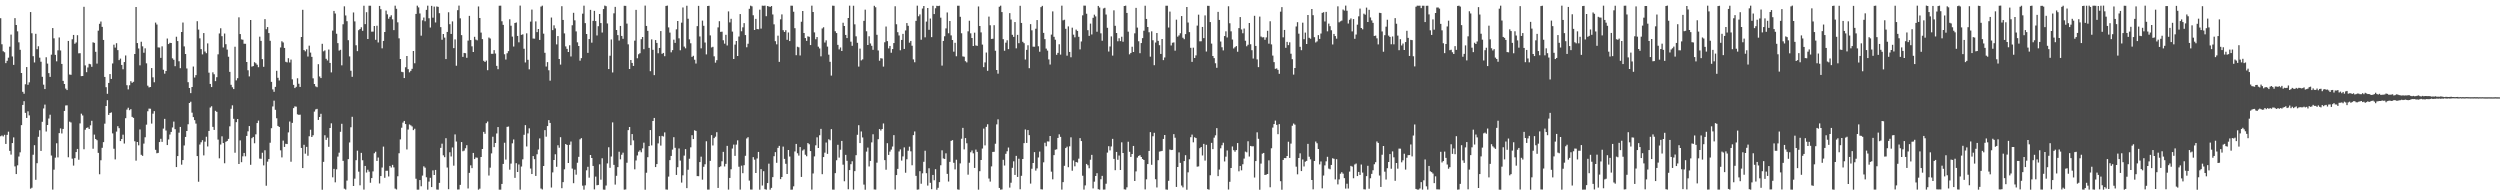 <?xml version="1.0" encoding="UTF-8"?>
<svg xmlns="http://www.w3.org/2000/svg" width="1920" height="150">
  <path d="M0 13.987h1v90.678H0zM1 33.979h1v70.080H1zM2 39.356h1v65.468H2zM3 40.123h1v63.418H3zM4 48.496h1v62.046H4zM5 46.698h1v56.885H5zM6 44.297h1v56.845H6zM7 35.862h1v80.012H7zM8 26.576h1v92.163H8zM9 43.353h1v66.526H9zM10 49.809h1v55.732H10zM11 13.947h1v113.861H11zM12 19.221h1v114.477H12zM13 24.069h1v102.912H13zM14 32.523h1v87.694H14zM15 38.263h1v78.707H15zM16 56.046h1v40.037H16zM17 70.506h1v10.078H17zM18 71.981h1v5.718H18zM19 64.717h1v21.987H19zM20 51.488h1v39.108H20zM21 65.105h1v20.394H21zM22 63.217h1v25.425H22zM23 9.262h1v135.637H23zM24 25.536h1v118.630H24zM25 43.145h1v75.711H25zM26 47.956h1v63.542H26zM27 25.963h1v112.111H27zM28 37.791h1v87.550H28zM29 35.507h1v69.543H29zM30 44.306h1v55.726H30zM31 47.420h1v68.505H31zM32 58.973h1v34.563H32zM33 65.024h1v18.292H33zM34 68.387h1v11.948H34zM35 43.965h1v57.036H35zM36 48.850h1v47.130H36zM37 56.141h1v34.893H37zM38 59.029h1v29.111H38zM39 41.972h1v77.491H39zM40 21.572h1v124.042H40zM41 29.424h1v100.881H41zM42 42.160h1v78.933H42zM43 47.092h1v62.921H43zM44 38.655h1v82.215H44zM45 28.776h1v73.484H45zM46 38.763h1v59.856H46zM47 49.118h1v53.391H47zM48 62.104h1v36.932H48zM49 64.509h1v20.664H49zM50 68.070h1v12.910H50zM51 69.196h1v11.695H51zM52 31.455h1v89.317H52zM53 57.266h1v36.184H53zM54 57.459h1v36.594H54zM55 30.148h1v91.711H55zM56 26.828h1v100.329H56zM57 33.596h1v87.855H57zM58 32.631h1v84.160H58zM59 27.044h1v87.336H59zM60 40.942h1v81.736H60zM61 40.843h1v53.945H61zM62 58.450h1v28.862H62zM63 58.371h1v30.287H63zM64 5.203h1v109.435H64zM65 50.242h1v49.369H65zM66 55.439h1v42.810H66zM67 51.789h1v46.035H67zM68 48.988h1v50.074H68zM69 49.371h1v46.895H69zM70 51.286h1v41.465H70zM71 32.529h1v81.707H71zM72 32.921h1v70.470H72zM73 39.804h1v66.970H73zM74 48.827h1v58.871H74zM75 23.549h1v93.864H75zM76 18.275h1v115.569H76zM77 16.557h1v106.535H77zM78 20.617h1v92.900H78zM79 30.670h1v78.512H79zM80 59.088h1v35.877H80zM81 66.946h1v14.479H81zM82 72.021h1v4.946H82zM83 63.716h1v24.563H83zM84 56.898h1v29.880H84zM85 60.646h1v25.678H85zM86 48.717h1v53.726H86zM87 34.290h1v79.918H87zM88 36.539h1v85.863H88zM89 33.201h1v67.873H89zM90 38.524h1v58.400H90zM91 46.189h1v52.282H91zM92 44.987h1v63.369H92zM93 49.885h1v56.867H93zM94 53.200h1v50.221H94zM95 47.689h1v62.568H95zM96 42.593h1v48.167H96zM97 65.412h1v18.746H97zM98 68.660h1v14.083H98zM99 65.477h1v19.169H99zM100 62.367h1v21.442H100zM101 63.573h1v26.171H101zM102 62.831h1v27.714H102zM103 41.451h1v67.054H103zM104 5.382h1v118.008H104zM105 33.060h1v76.020H105zM106 37.240h1v74.357H106zM107 50.160h1v49.247H107zM108 32.075h1v86.836H108zM109 35.571h1v84.125H109zM110 40.476h1v69.786H110zM111 37.137h1v68.275H111zM112 48.641h1v47.087H112zM113 65.801h1v19.656H113zM114 67.138h1v16.267H114zM115 66.831h1v16.658H115zM116 52.254h1v42.677H116zM117 59.406h1v27.880H117zM118 63.157h1v22.213H118zM119 17.338h1v97.700H119zM120 18.841h1v98.882H120zM121 36.405h1v81.012H121zM122 36.480h1v72.628H122zM123 44.417h1v62.172H123zM124 35.588h1v73.350H124zM125 53.560h1v45.227H125zM126 56.600h1v34.685H126zM127 54.548h1v45.683H127zM128 29.611h1v81.822H128zM129 33.850h1v73.268H129zM130 32.866h1v70.468H130zM131 32.999h1v68.324H131zM132 44.789h1v53.128H132zM133 45.931h1v47.459H133zM134 50.824h1v48.410H134zM135 28.226h1v100.065H135zM136 31.529h1v88.329H136zM137 47.047h1v54.859H137zM138 52.402h1v45.089H138zM139 24.591h1v101.867H139zM140 17.306h1v105.643H140zM141 35.613h1v76.097H141zM142 41.453h1v63.701H142zM143 52.579h1v48.020H143zM144 63.130h1v32.313H144zM145 67.600h1v11.492H145zM146 71.520h1v6.628H146zM147 66.809h1v19.733H147zM148 51.118h1v38.829H148zM149 59.543h1v32.707H149zM150 57.705h1v37.235H150zM151 16.304h1v103.569H151zM152 22.727h1v116.859H152zM153 29.442h1v81.564H153zM154 37.756h1v71.510H154zM155 41.761h1v65.905H155zM156 25.372h1v93.977H156zM157 39.572h1v69.206H157zM158 40.868h1v64.153H158zM159 33.311h1v79.181H159zM160 55.834h1v44.745H160zM161 64.436h1v18.135H161zM162 66.849h1v14.745H162zM163 55.546h1v41.890H163zM164 57.019h1v42.782H164zM165 62.312h1v22.761H165zM166 59.267h1v26.624H166zM167 41.743h1v65.452H167zM168 25.682h1v95.940H168zM169 21.702h1v89.295H169zM170 27.797h1v76.898H170zM171 36.446h1v73.432H171zM172 25.732h1v99.654H172zM173 33.960h1v74.959H173zM174 38.075h1v70.146H174zM175 43.555h1v63.115H175zM176 55.183h1v41.822H176zM177 65.112h1v18.467H177zM178 67.019h1v13.866H178zM179 68.402h1v22.825H179zM180 35.885h1v81.413H180zM181 61.769h1v32.054H181zM182 60.041h1v31.330H182zM183 13.316h1v112.651H183zM184 26.152h1v81.655H184zM185 30.254h1v94.296H185zM186 30.518h1v89.529H186zM187 33.606h1v83.826H187zM188 33.642h1v86.436H188zM189 47.621h1v56.760H189zM190 53.939h1v46.923H190zM191 58.653h1v38.189H191zM192 15.340h1v111.238H192zM193 51.142h1v55.013H193zM194 50.741h1v54.442H194zM195 47.759h1v62.269H195zM196 48.598h1v54.571H196zM197 49.694h1v44.818H197zM198 51.605h1v41.015H198zM199 28.142h1v93.638H199zM200 31.390h1v90.581H200zM201 45.403h1v71.906H201zM202 51.298h1v75.732H202zM203 14.687h1v100.703H203zM204 22.498h1v120.143H204zM205 20.777h1v103.379H205zM206 25.392h1v96.777H206zM207 31.330h1v78.314H207zM208 62.869h1v35.598H208zM209 68.668h1v13.108H209zM210 70.527h1v6.764H210zM211 66.713h1v17.637H211zM212 54.371h1v36.452H212zM213 59.748h1v36.957H213zM214 61.786h1v35.767H214zM215 36.455h1v78.976H215zM216 31.708h1v89.182H216zM217 32.613h1v75.378H217zM218 36.802h1v76.049H218zM219 47.467h1v62.991H219zM220 47.924h1v62.732H220zM221 44.676h1v56.981H221zM222 47.956h1v45.401H222zM223 45.754h1v78.449H223zM224 60.945h1v33.439H224zM225 65.193h1v17.875H225zM226 67.632h1v14.067H226zM227 66.672h1v15.242H227zM228 60.089h1v27.701H228zM229 64.288h1v23.941H229zM230 66.776h1v21.266H230zM231 28.408h1v85.218H231zM232 7.507h1v121.568H232zM233 38.461h1v72.736H233zM234 39.398h1v78.632H234zM235 37.891h1v74.923H235zM236 43.411h1v76.203H236zM237 35.054h1v69.614H237zM238 40.388h1v59.255H238zM239 43.650h1v61.547H239zM240 60.154h1v43.736H240zM241 64.523h1v21.172H241zM242 66.368h1v17.663H242zM243 66.961h1v16.647H243zM244 49.302h1v42.813H244zM245 58.730h1v31.105H245zM246 59.970h1v27.427H246zM247 33.621h1v112.102H247zM248 39.439h1v84.894H248zM249 38.689h1v65.213H249zM250 45.183h1v62.254H250zM251 46.435h1v59.310H251zM252 38.059h1v74.706H252zM253 48.328h1v49.994H253zM254 55.580h1v39.137H254zM255 23.500h1v112.673H255zM256 8.420h1v121.253H256zM257 10.373h1v129.639H257zM258 25.925h1v104.134H258zM259 33.116h1v87.141H259zM260 38.852h1v78.404H260zM261 38.254h1v62.964H261zM262 50.159h1v44.941H262zM263 18.640h1v104.904H263zM264 4.847h1v140.042H264zM265 11.855h1v133.701H265zM266 16.259h1v122.458H266zM267 30.873h1v91.360H267zM268 43.294h1v66.141H268zM269 54.331h1v43.429H269zM270 59.007h1v30.676H270zM271 9.576h1v133.291H271zM272 16.416h1v120.791H272zM273 34.787h1v88.242H273zM274 39.256h1v76.461H274zM275 23.202h1v108.640H275zM276 22.247h1v120.103H276zM277 20.915h1v96.511H277zM278 23.676h1v99.393H278zM279 4.392h1v141.199H279zM280 18.518h1v108.933H280zM281 9.390h1v123.106H281zM282 29.938h1v100.407H282zM283 4.420h1v127.401H283zM284 4.393h1v135.969H284zM285 24.346h1v112.413H285zM286 24.252h1v107.407H286zM287 19.948h1v97.736H287zM288 30.571h1v85.979H288zM289 19.762h1v103.839H289zM290 32.622h1v88.366H290zM291 4.533h1v136.369H291zM292 7.079h1v128.139H292zM293 37.129h1v91.528H293zM294 31.455h1v81.154H294zM295 24.564h1v111.973H295zM296 8.119h1v123.032H296zM297 10.992h1v120.109H297zM298 14.393h1v121.109H298zM299 12.896h1v114.525H299zM300 11.702h1v116.937H300zM301 14.834h1v111.794H301zM302 23.149h1v105.420H302zM303 4.349h1v140.520H303zM304 6.752h1v138.763H304zM305 17.162h1v118.220H305zM306 29.449h1v88.266H306zM307 45.309h1v61.738H307zM308 55.144h1v42.954H308zM309 55.442h1v38.697H309zM310 59.955h1v32.927H310zM311 51.636h1v43.635H311zM312 43.014h1v71.791H312zM313 53.167h1v46.297H313zM314 55.560h1v40.034H314zM315 54.435h1v41.815H315zM316 52.832h1v44.318H316zM317 39.145h1v60.820H317zM318 48.568h1v50.306H318zM319 10.684h1v126.574H319zM320 4.346h1v141.326H320zM321 5.683h1v139.986H321zM322 10.365h1v127.936H322zM323 27.374h1v115.692H323zM324 15.625h1v119.255H324zM325 13.453h1v114.304H325zM326 16.349h1v112.425H326zM327 7.562h1v128.554H327zM328 4.373h1v141.305H328zM329 14.009h1v125.476H329zM330 21.161h1v115.405H330zM331 4.485h1v139.203H331zM332 13.589h1v117.275H332zM333 5.063h1v129.331H333zM334 17.253h1v113.254H334zM335 4.971h1v140.613H335zM336 5.251h1v140.416H336zM337 10.159h1v130.268H337zM338 20.863h1v92.685H338zM339 30.537h1v79.784H339zM340 26.133h1v93.144H340zM341 28.881h1v91.844H341zM342 45.387h1v60.744H342zM343 24.535h1v104.112H343zM344 9.405h1v135.916H344zM345 18.574h1v98.368H345zM346 26.063h1v94.125H346zM347 16.423h1v96.808H347zM348 36.966h1v90.281H348zM349 30.241h1v72.964H349zM350 50.500h1v58.206H350zM351 7.818h1v137.728H351zM352 4.317h1v141.210H352zM353 14.084h1v127.881H353zM354 26.998h1v82.126H354zM355 43.678h1v72.493H355zM356 40.666h1v74.981H356zM357 40.840h1v73.022H357zM358 44.404h1v67.099H358zM359 31.187h1v113.576H359zM360 12.197h1v120.550H360zM361 30.787h1v96.165H361zM362 35.569h1v93.545H362zM363 39.961h1v77.479H363zM364 28.279h1v93.861H364zM365 30.407h1v90.506H365zM366 30.992h1v90.151H366zM367 4.978h1v140.696H367zM368 13.824h1v131.092H368zM369 25.044h1v95.537H369zM370 30.063h1v84.377H370zM371 46.704h1v54.579H371zM372 47.623h1v55.120H372zM373 46.544h1v48.079H373zM374 53.912h1v39.447H374zM375 28.829h1v105.954H375zM376 29.614h1v99.136H376zM377 41.312h1v76.483H377zM378 41.298h1v63.737H378zM379 38.492h1v74.519H379zM380 41.134h1v68.669H380zM381 50.610h1v51.916H381zM382 53.138h1v44.436H382zM383 4.382h1v141.303H383zM384 4.339h1v141.350H384zM385 16.352h1v124.920H385zM386 19.081h1v106.815H386zM387 41.661h1v67.966H387zM388 45.701h1v76.853H388zM389 40.884h1v56.540H389zM390 39.260h1v57.928H390zM391 14.821h1v115.472H391zM392 19.750h1v105.880H392zM393 28.130h1v81.956H393zM394 35.714h1v71.418H394zM395 17.650h1v118.941H395zM396 17.230h1v108.128H396zM397 27.612h1v104.483H397zM398 32.513h1v93.780H398zM399 4.294h1v141.373H399zM400 26.786h1v101.128H400zM401 26.392h1v95.972H401zM402 37.452h1v66.081H402zM403 47.975h1v48.145H403zM404 25.593h1v86.909H404zM405 45.929h1v56.506H405zM406 53.226h1v45.351H406zM407 16.600h1v112.845H407zM408 7.363h1v126.295H408zM409 29.607h1v90.248H409zM410 29.722h1v92.534H410zM411 16.438h1v118.659H411zM412 24.686h1v93.775H412zM413 22.258h1v92.564H413zM414 30.685h1v75.597H414zM415 5.059h1v139.743H415zM416 4.353h1v141.170H416zM417 25.877h1v101.600H417zM418 40.544h1v59.389H418zM419 51.098h1v53.850H419zM420 47.700h1v49.128H420zM421 53.987h1v38.273H421zM422 61.946h1v32.453H422zM423 13.464h1v130.549H423zM424 23.148h1v109.277H424zM425 19.464h1v103.398H425zM426 21.830h1v96.625H426zM427 34.079h1v94.008H427zM428 27.698h1v83.847H428zM429 45.294h1v68.170H429zM430 49.602h1v55.744H430zM431 4.783h1v139.744H431zM432 15.288h1v124.574H432zM433 25.630h1v104.420H433zM434 35.649h1v74.956H434zM435 37.529h1v73.818H435zM436 39.923h1v85.253H436zM437 34.781h1v76.437H437zM438 43.376h1v65.296H438zM439 19.393h1v110.094H439zM440 9.852h1v130.849H440zM441 15.596h1v114.688H441zM442 24.138h1v110.008H442zM443 32.508h1v92.471H443zM444 35.330h1v85.118H444zM445 46.569h1v60.445H445zM446 44.647h1v61.427H446zM447 10.507h1v132.097H447zM448 4.337h1v141.330H448zM449 17.750h1v124.579H449zM450 26.094h1v104.707H450zM451 40.625h1v87.494H451zM452 29.985h1v106.462H452zM453 7.565h1v111.457H453zM454 32.790h1v88.566H454zM455 16.046h1v111.385H455zM456 8.325h1v137.153H456zM457 16.198h1v119.426H457zM458 27.216h1v115.070H458zM459 20.143h1v121.868H459zM460 10.763h1v115.461H460zM461 17.734h1v120.227H461zM462 24.965h1v96.608H462zM463 6.984h1v138.631H463zM464 4.284h1v141.426H464zM465 4.752h1v137.740H465zM466 18.005h1v107.468H466zM467 53.021h1v60.078H467zM468 42.811h1v86.084H468zM469 30.292h1v89.919H469zM470 55.675h1v38.328H470zM471 10.246h1v116.361H471zM472 5.252h1v136.527H472zM473 23.024h1v111.969H473zM474 26.979h1v101.371H474zM475 31.126h1v85.408H475zM476 19.894h1v102.476H476zM477 27.616h1v91.202H477zM478 29.823h1v87.419H478zM479 4.450h1v141.200H479zM480 4.513h1v140.999H480zM481 18.109h1v106.892H481zM482 34.038h1v65.911H482zM483 52.978h1v44.550H483zM484 46.080h1v65.447H484zM485 48.344h1v54.624H485zM486 50.660h1v57.153H486zM487 31.219h1v98.814H487zM488 7.596h1v115.637H488zM489 44.762h1v74.622H489zM490 41.684h1v74.840H490zM491 40.842h1v74.619H491zM492 30.098h1v86.835H492zM493 28.395h1v85.587H493zM494 37.760h1v71.793H494zM495 4.307h1v141.411H495zM496 19.915h1v112.740H496zM497 23.716h1v96.993H497zM498 36.771h1v75.430H498zM499 54.671h1v45.217H499zM500 30.266h1v81.393H500zM501 38.233h1v54.687H501zM502 57.681h1v32.904H502zM503 30.758h1v97.555H503zM504 32.996h1v92.986H504zM505 40.918h1v69.198H505zM506 36.794h1v67.733H506zM507 23.856h1v87.952H507zM508 41.317h1v63.052H508zM509 40.628h1v64.217H509zM510 43.160h1v58.524H510zM511 4.556h1v140.949H511zM512 4.315h1v141.358H512zM513 21.027h1v114.603H513zM514 25.034h1v97.950H514zM515 40.181h1v79.551H515zM516 38.523h1v76.386H516zM517 30.466h1v74.911H517zM518 32.929h1v80.580H518zM519 22.522h1v111.831H519zM520 16.131h1v112.257H520zM521 29.456h1v84.560H521zM522 38.610h1v84.732H522zM523 17.407h1v122.844H523zM524 5.747h1v128.927H524zM525 35.814h1v83.711H525zM526 37.099h1v77.439H526zM527 4.406h1v140.069H527zM528 14.387h1v115.982H528zM529 30.210h1v91.705H529zM530 33.203h1v79.926H530zM531 43.690h1v60.123H531zM532 42.852h1v63.938H532zM533 45.857h1v54.170H533zM534 48.786h1v51.770H534zM535 20.092h1v115.153H535zM536 4.515h1v130.792H536zM537 28.017h1v96.450H537zM538 37.095h1v83.219H538zM539 15.828h1v122.170H539zM540 19.826h1v108.282H540zM541 32.688h1v93.475H541zM542 41.754h1v66.754H542zM543 4.618h1v141.018H543zM544 4.480h1v141.153H544zM545 27.203h1v96.360H545zM546 36.462h1v67.315H546zM547 35.948h1v75.786H547zM548 43.253h1v62.818H548zM549 48.119h1v56.819H549zM550 46.253h1v55.255H550zM551 21.030h1v123.292H551zM552 16.297h1v112.083H552zM553 24.490h1v103.277H553zM554 24.301h1v99.533H554zM555 30.906h1v85.736H555zM556 33.527h1v94.306H556zM557 26.728h1v99.125H557zM558 34.907h1v77.098H558zM559 8.746h1v136.868H559zM560 17.218h1v119.430H560zM561 14.448h1v115.541H561zM562 24.245h1v89.818H562zM563 45.337h1v65.724H563zM564 34.275h1v85.424H564zM565 31.467h1v79.574H565zM566 42.985h1v64.816H566zM567 28.036h1v99.999H567zM568 10.814h1v134.820H568zM569 24.019h1v103.236H569zM570 20.969h1v112.070H570zM571 17.769h1v109.118H571zM572 26.939h1v92.735H572zM573 36.306h1v70.052H573zM574 33.604h1v71.743H574zM575 6.744h1v131.967H575zM576 4.351h1v141.190H576zM577 4.860h1v140.763H577zM578 11.700h1v108.964H578zM579 23.057h1v99.549H579zM580 14.493h1v118.355H580zM581 22.334h1v99.372H581zM582 22.463h1v94.245H582zM583 7.422h1v138.249H583zM584 21.941h1v107.970H584zM585 4.376h1v138.127H585zM586 4.459h1v127.002H586zM587 4.326h1v140.958H587zM588 12.450h1v133.192H588zM589 4.623h1v135.963H589zM590 4.940h1v120.759H590zM591 5.338h1v140.352H591zM592 4.600h1v139.688H592zM593 11.130h1v124.921H593zM594 18.698h1v101.288H594zM595 31.617h1v85.213H595zM596 34.061h1v90.978H596zM597 27.417h1v86.169H597zM598 47.507h1v64.539H598zM599 14.844h1v122.720H599zM600 11.077h1v124.848H600zM601 23.190h1v89.377H601zM602 24.591h1v97.432H602zM603 23.183h1v102.633H603zM604 30.577h1v103.035H604zM605 24.937h1v90.257H605zM606 31.514h1v88.694H606zM607 4.355h1v141.356H607zM608 4.404h1v141.216H608zM609 8.992h1v134.113H609zM610 21.667h1v94.674H610zM611 42.397h1v68.145H611zM612 35.884h1v81.805H612zM613 36.341h1v83.163H613zM614 42.616h1v70.338H614zM615 16.675h1v119.204H615zM616 8.465h1v107.166H616zM617 25.369h1v89.371H617zM618 29.246h1v89.611H618zM619 31.379h1v88.632H619zM620 27.891h1v82.000H620zM621 28.270h1v82.521H621zM622 34.595h1v81.428H622zM623 4.366h1v141.228H623zM624 9.217h1v123.996H624zM625 24.859h1v95.251H625zM626 30.142h1v81.494H626zM627 28.483h1v76.964H627zM628 35.816h1v77.869H628zM629 37.228h1v66.661H629zM630 43.247h1v55.727H630zM631 21.855h1v111.943H631zM632 20.931h1v99.700H632zM633 32.647h1v84.596H633zM634 30.988h1v78.459H634zM635 35.780h1v82.402H635zM636 41.998h1v64.970H636zM637 47.451h1v60.287H637zM638 58.063h1v41.087H638zM639 4.369h1v141.250H639zM640 4.430h1v141.240H640zM641 24.013h1v108.965H641zM642 25.415h1v97.663H642zM643 34.443h1v76.749H643zM644 37.936h1v83.114H644zM645 36.466h1v78.530H645zM646 39.161h1v69.056H646zM647 17.467h1v108.987H647zM648 19.971h1v119.258H648zM649 26.842h1v92.120H649zM650 29.223h1v94.265H650zM651 13.812h1v131.528H651zM652 4.365h1v126.237H652zM653 31.991h1v94.089H653zM654 35.153h1v88.696H654zM655 4.406h1v141.187H655zM656 18.682h1v112.751H656zM657 27.889h1v91.300H657zM658 32.880h1v70.636H658zM659 51.140h1v45.003H659zM660 37.343h1v72.514H660zM661 46.364h1v54.587H661zM662 45.600h1v59.982H662zM663 16.030h1v125.730H663zM664 7.406h1v138.290H664zM665 23.996h1v92.439H665zM666 34.574h1v78.778H666zM667 27.846h1v100.007H667zM668 33.396h1v90.188H668zM669 35.170h1v74.206H669zM670 38.253h1v64.851H670zM671 4.464h1v141.047H671zM672 5.589h1v140.006H672zM673 26.724h1v98.206H673zM674 38.778h1v68.108H674zM675 46.631h1v52.503H675zM676 44.672h1v55.599H676zM677 44.932h1v54.127H677zM678 51.164h1v43.632H678zM679 32.449h1v90.525H679zM680 20.384h1v109.956H680zM681 31.582h1v78.390H681zM682 37.150h1v81.818H682zM683 35.291h1v81.139H683zM684 40.506h1v74.378H684zM685 37.698h1v74.827H685zM686 33.082h1v70.689H686zM687 4.829h1v140.747H687zM688 18.615h1v115.855H688zM689 24.709h1v104.988H689zM690 27.240h1v89.090H690zM691 38.618h1v76.126H691zM692 30.657h1v92.693H692zM693 26.010h1v94.109H693zM694 37.569h1v75.648H694zM695 23.385h1v109.297H695zM696 17.702h1v104.596H696zM697 19.805h1v95.944H697zM698 32.785h1v79.850H698zM699 31.425h1v84.779H699zM700 35.147h1v91.798H700zM701 45.642h1v58.132H701zM702 47.835h1v53.110H702zM703 16.008h1v119.079H703zM704 4.345h1v141.305H704zM705 12.476h1v133.045H705zM706 11.042h1v120.455H706zM707 30.513h1v110.587H707zM708 6.543h1v126.551H708zM709 4.631h1v119.628H709zM710 28.679h1v87.082H710zM711 16.576h1v116.463H711zM712 6.146h1v136.417H712zM713 22.902h1v106.339H713zM714 14.252h1v126.160H714zM715 28.535h1v116.773H715zM716 4.436h1v129.923H716zM717 10.802h1v127.620H717zM718 6.327h1v123.629H718zM719 4.467h1v141.231H719zM720 4.668h1v139.542H720zM721 4.388h1v135.485H721zM722 13.582h1v113.355H722zM723 50.402h1v65.034H723zM724 31.456h1v90.247H724zM725 27.834h1v94.221H725zM726 21.802h1v95.980H726zM727 9.576h1v123.929H727zM728 25.527h1v113.864H728zM729 16.109h1v108.211H729zM730 27.188h1v81.007H730zM731 30.699h1v76.948H731zM732 39.698h1v85.307H732zM733 32.849h1v97.261H733zM734 43.213h1v79.484H734zM735 4.424h1v141.052H735zM736 4.383h1v141.312H736zM737 12.888h1v112.591H737zM738 25.545h1v80.988H738zM739 43.290h1v54.910H739zM740 43.553h1v71.171H740zM741 46.977h1v59.042H741zM742 47.919h1v62.115H742zM743 24.088h1v110.053H743zM744 15.941h1v109.035H744zM745 25.582h1v91.334H745zM746 29.186h1v86.366H746zM747 35.306h1v82.441H747zM748 25.111h1v103.887H748zM749 34.894h1v80.012H749zM750 35.234h1v81.422H750zM751 4.954h1v140.689H751zM752 19.957h1v111.545H752zM753 24.900h1v97.977H753zM754 34.269h1v79.828H754zM755 51.554h1v47.223H755zM756 47.932h1v63.737H756zM757 40.350h1v57.080H757zM758 54.363h1v41.055H758zM759 12.757h1v124.347H759zM760 19.415h1v120.072H760zM761 29.898h1v97.895H761zM762 29.765h1v86.899H762zM763 19.358h1v97.226H763zM764 38.958h1v71.427H764zM765 53.784h1v41.744H765zM766 56.588h1v35.039H766zM767 5.184h1v139.124H767zM768 4.358h1v141.306H768zM769 9.258h1v136.227H769zM770 30.094h1v92.657H770zM771 38.950h1v88.176H771zM772 32.751h1v85.370H772zM773 30.912h1v85.249H773zM774 37.718h1v75.599H774zM775 10.068h1v134.016H775zM776 14.997h1v125.347H776zM777 26.737h1v102.137H777zM778 28.294h1v95.622H778zM779 16.951h1v117.411H779zM780 37.105h1v82.599H780zM781 26.785h1v109.125H781zM782 33.164h1v88.751H782zM783 4.458h1v140.914H783zM784 17.609h1v117.406H784zM785 32.123h1v90.006H785zM786 33.174h1v76.756H786zM787 45.748h1v53.666H787zM788 38.305h1v71.478H788zM789 34.768h1v65.133H789zM790 52.353h1v51.436H790zM791 18.544h1v122.477H791zM792 23.294h1v106.316H792zM793 35.860h1v89.309H793zM794 35.882h1v80.936H794zM795 22.077h1v108.960H795zM796 15.430h1v113.911H796zM797 35.515h1v85.400H797zM798 39.752h1v76.662H798zM799 5.496h1v139.870H799zM800 4.513h1v140.997H800zM801 25.224h1v99.441H801zM802 30.075h1v79.521H802zM803 37.324h1v75.022H803zM804 38.879h1v69.718H804zM805 45.612h1v63.065H805zM806 49.535h1v54.914H806zM807 26.588h1v105.268H807zM808 8.743h1v128.996H808zM809 28.277h1v90.879H809zM810 30.496h1v84.478H810zM811 42.072h1v72.618H811zM812 40.606h1v65.348H812zM813 33.972h1v69.174H813zM814 41.919h1v63.184H814zM815 4.333h1v141.284H815zM816 15.627h1v124.238H816zM817 15.178h1v112.161H817zM818 22.107h1v91.629H818zM819 42.755h1v69.885H819zM820 20.298h1v108.114H820zM821 39.894h1v72.489H821zM822 44.001h1v61.490H822zM823 21.250h1v109.896H823zM824 26.643h1v96.605H824zM825 28.668h1v99.097H825zM826 22.757h1v101.645H826zM827 23.764h1v101.050H827zM828 28.287h1v93.571H828zM829 37.959h1v68.124H829zM830 31.836h1v76.522H830zM831 11.759h1v123.180H831zM832 4.281h1v141.336H832zM833 4.365h1v138.034H833zM834 10.527h1v115.360H834zM835 23.215h1v103.710H835zM836 27.538h1v101.676H836zM837 18.118h1v104.574H837zM838 26.486h1v92.453H838zM839 13.661h1v131.038H839zM840 11.290h1v128.230H840zM841 12.597h1v122.554H841zM842 24.393h1v108.609H842zM843 4.551h1v140.738H843zM844 5.800h1v139.850H844zM845 25.580h1v112.088H845zM846 31.262h1v103.803H846zM847 6.511h1v139.086H847zM848 5.992h1v139.587H848zM849 11.160h1v129.968H849zM850 21.349h1v95.824H850zM851 39.579h1v72.684H851zM852 35.701h1v79.794H852zM853 27.977h1v84.490H853zM854 42.699h1v63.948H854zM855 7.910h1v114.093H855zM856 19.818h1v110.905H856zM857 25.330h1v91.339H857zM858 31.679h1v91.022H858zM859 29.399h1v90.068H859zM860 31.580h1v98.990H860zM861 28.220h1v81.104H861zM862 32.075h1v85.419H862zM863 4.611h1v140.799H863zM864 4.340h1v141.283H864zM865 9.910h1v133.964H865zM866 24.344h1v84.506H866zM867 41.733h1v74.860H867zM868 40.646h1v79.882H868zM869 35.867h1v82.394H869zM870 39.929h1v72.146H870zM871 25.594h1v113.405H871zM872 6.052h1v125.567H872zM873 21.218h1v99.798H873zM874 31.704h1v88.046H874zM875 40.862h1v78.336H875zM876 33.051h1v87.524H876zM877 29.311h1v92.812H877zM878 23.623h1v99.239H878zM879 4.397h1v141.049H879zM880 14.544h1v123.161H880zM881 20.714h1v105.269H881zM882 24.789h1v91.129H882zM883 43.503h1v57.993H883zM884 24.038h1v102.527H884zM885 30.904h1v73.764H885zM886 50.058h1v51.950H886zM887 32.645h1v105.005H887zM888 25.324h1v118.642H888zM889 31.361h1v91.684H889zM890 34.715h1v81.694H890zM891 41.401h1v74.778H891zM892 29.944h1v85.928H892zM893 46.166h1v60.531H893zM894 44.109h1v59.561H894zM895 4.404h1v141.093H895zM896 4.380h1v141.320H896zM897 21.162h1v117.705H897zM898 8.904h1v105.950H898zM899 34.903h1v80.358H899zM900 32.826h1v82.256H900zM901 32.543h1v70.473H901zM902 38.916h1v66.856H902zM903 15.115h1v128.445H903zM904 28.186h1v100.063H904zM905 27.168h1v89.883H905zM906 25.534h1v99.533H906zM907 12.339h1v130.146H907zM908 28.993h1v114.932H908zM909 30.091h1v93.631H909zM910 26.195h1v93.017H910zM911 5.388h1v140.316H911zM912 17.296h1v115.062H912zM913 24.679h1v97.626H913zM914 36.720h1v68.631H914zM915 47.493h1v55.861H915zM916 36.590h1v72.710H916zM917 44.552h1v60.893H917zM918 42.560h1v63.452H918zM919 19.676h1v108.323H919zM920 11.242h1v116.550H920zM921 31.766h1v82.039H921zM922 31.701h1v81.188H922zM923 20.710h1v98.663H923zM924 29.292h1v81.211H924zM925 11.836h1v111.481H925zM926 39.601h1v71.603H926zM927 4.445h1v140.784H927zM928 4.521h1v141.153H928zM929 16.931h1v117.674H929zM930 33.461h1v76.248H930zM931 42.988h1v71.552H931zM932 44.626h1v61.121H932zM933 48.567h1v55.345H933zM934 52.090h1v46.292H934zM935 9.099h1v126.196H935zM936 15.308h1v114.918H936zM937 31.886h1v82.050H937zM938 36.304h1v75.253H938zM939 38.700h1v70.934H939zM940 27.721h1v96.263H940zM941 24.053h1v96.282H941zM942 28.776h1v86.765H942zM943 4.820h1v140.750H943zM944 17.874h1v121.751H944zM945 24.056h1v104.958H945zM946 30.386h1v82.103H946zM947 37.204h1v78.143H947zM948 36.251h1v80.297H948zM949 35.388h1v79.877H949zM950 39.717h1v70.177H950zM951 21.622h1v109.969H951zM952 13.082h1v114.365H952zM953 22.615h1v108.180H953zM954 25.561h1v100.613H954zM955 21.912h1v99.888H955zM956 31.283h1v85.159H956zM957 35.542h1v81.435H957zM958 34.364h1v74.117H958zM959 17.646h1v102.582H959zM960 34.019h1v78.064H960zM961 38.559h1v73.900H961zM962 44.949h1v67.404H962zM963 12.129h1v124.205H963zM964 35.286h1v88.433H964zM965 45.598h1v56.024H965zM966 51.568h1v55.026H966zM967 12.766h1v132.951H967zM968 28.074h1v97.551H968zM969 28.730h1v89.309H969zM970 28.549h1v88.895H970zM971 30.569h1v103.854H971zM972 28.743h1v105.333H972zM973 23.680h1v109.950H973zM974 33.538h1v89.619H974zM975 16.329h1v127.483H975zM976 34.095h1v79.794H976zM977 42.699h1v55.281H977zM978 47.698h1v47.596H978zM979 52.816h1v39.810H979zM980 52.514h1v43.398H980zM981 53.648h1v49.429H981zM982 56.701h1v38.636H982zM983 8.966h1v130.176H983zM984 5.464h1v140.258H984zM985 28.681h1v94.133H985zM986 22.994h1v98.415H986zM987 36.693h1v84.775H987zM988 32.148h1v87.655H988zM989 34.666h1v74.203H989zM990 32.509h1v88.774H990zM991 41.283h1v68.997H991zM992 45.471h1v51.112H992zM993 57.269h1v37.593H993zM994 52.215h1v43.511H994zM995 20.306h1v107.691H995zM996 17.035h1v116.869H996zM997 25.853h1v95.475H997zM998 35.950h1v81.803H998zM999 38.560h1v92.830H999zM1000 17.390h1v105.061H1000zM1001 30.114h1v97.727H1001zM1002 25.028h1v99.150H1002zM1003 33.767h1v89.772H1003zM1004 11.517h1v98.963H1004zM1005 29.044h1v91.341H1005zM1006 29.734h1v92.618H1006zM1007 6.891h1v131.367H1007zM1008 11.656h1v133.741H1008zM1009 28.572h1v95.076H1009zM1010 32.626h1v76.085H1010zM1011 31.780h1v78.269H1011zM1012 26.963h1v87.446H1012zM1013 29.887h1v96.355H1013zM1014 25.727h1v98.281H1014zM1015 9.870h1v134.759H1015zM1016 9.354h1v125.448H1016zM1017 16.463h1v110.561H1017zM1018 9.108h1v114.808H1018zM1019 24.085h1v96.319H1019zM1020 18.142h1v111.325H1020zM1021 20.127h1v109.845H1021zM1022 23.249h1v103.426H1022zM1023 34.148h1v87.395H1023zM1024 26.066h1v95.880H1024zM1025 27.689h1v110.114H1025zM1026 29.685h1v92.595H1026zM1027 4.877h1v136.735H1027zM1028 17.146h1v120.644H1028zM1029 16.377h1v117.032H1029zM1030 15.833h1v116.415H1030zM1031 7.347h1v126.009H1031zM1032 8.139h1v128.660H1032zM1033 4.288h1v140.571H1033zM1034 8.264h1v132.838H1034zM1035 18.097h1v126.697H1035zM1036 15.186h1v116.629H1036zM1037 14.115h1v113.250H1037zM1038 24.098h1v103.837H1038zM1039 14.663h1v122.257H1039zM1040 29.793h1v96.500H1040zM1041 26.498h1v99.118H1041zM1042 18.955h1v116.278H1042zM1043 12.559h1v119.503H1043zM1044 6.631h1v127.701H1044zM1045 21.485h1v104.888H1045zM1046 22.539h1v110.041H1046zM1047 10.490h1v134.877H1047zM1048 11.250h1v134.260H1048zM1049 5.815h1v129.480H1049zM1050 16.896h1v110.424H1050zM1051 7.515h1v137.427H1051zM1052 13.409h1v123.491H1052zM1053 15.664h1v117.853H1053zM1054 17.546h1v113.209H1054zM1055 27.576h1v98.573H1055zM1056 27.360h1v97.218H1056zM1057 29.436h1v79.221H1057zM1058 34.081h1v75.715H1058zM1059 9.835h1v124.973H1059zM1060 10.017h1v133.570H1060zM1061 24.180h1v94.681H1061zM1062 39.732h1v72.392H1062zM1063 27.046h1v104.805H1063zM1064 20.468h1v117.406H1064zM1065 15.143h1v114.021H1065zM1066 27.318h1v97.118H1066zM1067 28.356h1v89.943H1067zM1068 33.989h1v95.602H1068zM1069 27.997h1v88.301H1069zM1070 34.032h1v86.791H1070zM1071 13.942h1v124.922H1071zM1072 18.227h1v106.979H1072zM1073 27.328h1v102.209H1073zM1074 38.567h1v75.537H1074zM1075 30.114h1v84.081H1075zM1076 34.921h1v89.771H1076zM1077 33.453h1v89.685H1077zM1078 38.379h1v79.686H1078zM1079 32.308h1v97.951H1079zM1080 23.665h1v97.459H1080zM1081 29.072h1v90.095H1081zM1082 42.937h1v76.158H1082zM1083 30.594h1v80.349H1083zM1084 30.829h1v89.267H1084zM1085 43.227h1v60.877H1085zM1086 50.989h1v44.616H1086zM1087 5.147h1v139.976H1087zM1088 4.341h1v141.274H1088zM1089 4.412h1v141.214H1089zM1090 4.371h1v140.385H1090zM1091 6.231h1v133.666H1091zM1092 4.413h1v141.219H1092zM1093 4.388h1v134.106H1093zM1094 16.945h1v105.511H1094zM1095 4.457h1v138.666H1095zM1096 4.397h1v141.195H1096zM1097 11.038h1v116.411H1097zM1098 23.291h1v108.313H1098zM1099 26.829h1v105.376H1099zM1100 14.876h1v118.419H1100zM1101 22.783h1v117.883H1101zM1102 9.984h1v125.415H1102zM1103 5.777h1v139.625H1103zM1104 5.722h1v139.744H1104zM1105 6.606h1v138.881H1105zM1106 18.347h1v98.214H1106zM1107 23.284h1v101.496H1107zM1108 33.242h1v90.460H1108zM1109 40.798h1v75.643H1109zM1110 33.813h1v87.450H1110zM1111 20.317h1v106.063H1111zM1112 15.883h1v113.687H1112zM1113 38.529h1v89.860H1113zM1114 38.206h1v72.574H1114zM1115 40.165h1v77.993H1115zM1116 41.480h1v72.552H1116zM1117 35.423h1v83.012H1117zM1118 38.302h1v66.287H1118zM1119 4.547h1v141.117H1119zM1120 4.336h1v141.198H1120zM1121 5.071h1v136.155H1121zM1122 19.307h1v92.216H1122zM1123 43.568h1v79.626H1123zM1124 41.395h1v83.681H1124zM1125 34.842h1v78.349H1125zM1126 46.400h1v62.717H1126zM1127 27.885h1v117.527H1127zM1128 8.658h1v121.585H1128zM1129 10.338h1v108.786H1129zM1130 36.604h1v76.550H1130zM1131 40.033h1v59.533H1131zM1132 32.837h1v78.158H1132zM1133 33.777h1v69.569H1133zM1134 31.861h1v73.647H1134zM1135 5.478h1v138.886H1135zM1136 11.165h1v122.519H1136zM1137 25.899h1v94.230H1137zM1138 30.468h1v82.887H1138zM1139 46.434h1v55.966H1139zM1140 38.535h1v63.299H1140zM1141 36.680h1v66.033H1141zM1142 50.725h1v47.971H1142zM1143 19.734h1v116.496H1143zM1144 30.193h1v95.682H1144zM1145 37.084h1v73.674H1145zM1146 38.771h1v73.614H1146zM1147 37.756h1v75.614H1147zM1148 44.235h1v70.093H1148zM1149 45.322h1v52.881H1149zM1150 47.429h1v45.270H1150zM1151 6.661h1v138.986H1151zM1152 4.332h1v141.367H1152zM1153 15.763h1v112.249H1153zM1154 28.371h1v84.719H1154zM1155 29.063h1v93.373H1155zM1156 30.677h1v78.034H1156zM1157 39.982h1v75.042H1157zM1158 40.216h1v66.187H1158zM1159 22.534h1v112.141H1159zM1160 23.867h1v109.875H1160zM1161 32.939h1v82.743H1161zM1162 40.886h1v68.363H1162zM1163 24.003h1v96.803H1163zM1164 27.283h1v99.927H1164zM1165 31.046h1v83.940H1165zM1166 36.607h1v77.004H1166zM1167 4.696h1v140.880H1167zM1168 27.598h1v93.608H1168zM1169 25.407h1v97.124H1169zM1170 36.833h1v64.444H1170zM1171 47.775h1v58.234H1171zM1172 38.372h1v71.419H1172zM1173 44.905h1v61.384H1173zM1174 47.871h1v56.450H1174zM1175 16.797h1v128.925H1175zM1176 21.956h1v114.256H1176zM1177 41.497h1v74.260H1177zM1178 43.076h1v61.488H1178zM1179 30.987h1v80.556H1179zM1180 26.007h1v92.109H1180zM1181 39.204h1v71.126H1181zM1182 42.423h1v58.473H1182zM1183 4.677h1v140.856H1183zM1184 4.392h1v141.161H1184zM1185 30.510h1v98.932H1185zM1186 42.498h1v56.253H1186zM1187 37.139h1v64.275H1187zM1188 40.882h1v62.968H1188zM1189 44.178h1v46.921H1189zM1190 61.044h1v25.613H1190zM1191 15.835h1v114.589H1191zM1192 20.066h1v116.191H1192zM1193 40.549h1v79.584H1193zM1194 45.346h1v63.404H1194zM1195 44.475h1v58.382H1195zM1196 26.940h1v90.238H1196zM1197 32.856h1v84.876H1197zM1198 36.501h1v68.726H1198zM1199 4.369h1v141.314H1199zM1200 15.321h1v114.276H1200zM1201 25.421h1v99.492H1201zM1202 31.629h1v80.708H1202zM1203 41.437h1v69.705H1203zM1204 5.312h1v117.337H1204zM1205 35.400h1v85.855H1205zM1206 38.506h1v78.412H1206zM1207 10.949h1v131.528H1207zM1208 22.183h1v93.989H1208zM1209 32.445h1v81.646H1209zM1210 33.290h1v80.910H1210zM1211 24.053h1v98.420H1211zM1212 33.295h1v82.457H1212zM1213 28.238h1v87.526H1213zM1214 42.135h1v69.259H1214zM1215 4.650h1v141.021H1215zM1216 4.499h1v141.131H1216zM1217 30.316h1v115.277H1217zM1218 10.770h1v131.432H1218zM1219 28.246h1v93.725H1219zM1220 27.558h1v105.453H1220zM1221 22.614h1v96.281H1221zM1222 26.747h1v97.464H1222zM1223 9.576h1v131.648H1223zM1224 10.598h1v134.905H1224zM1225 24.153h1v101.774H1225zM1226 35.188h1v83.621H1226zM1227 12.926h1v131.150H1227zM1228 13.408h1v120.684H1228zM1229 13.510h1v110.508H1229zM1230 27.180h1v87.826H1230zM1231 4.353h1v140.260H1231zM1232 15.292h1v122.508H1232zM1233 17.396h1v119.883H1233zM1234 19.816h1v99.394H1234zM1235 39.690h1v86.724H1235zM1236 43.424h1v77.803H1236zM1237 25.287h1v107.278H1237zM1238 43.119h1v67.417H1238zM1239 7.955h1v132.202H1239zM1240 4.414h1v136.661H1240zM1241 30.158h1v90.127H1241zM1242 30.572h1v90.187H1242zM1243 29.648h1v80.048H1243zM1244 46.700h1v68.595H1244zM1245 31.486h1v76.589H1245zM1246 49.194h1v71.202H1246zM1247 4.390h1v141.122H1247zM1248 4.354h1v141.028H1248zM1249 11.097h1v123.157H1249zM1250 44.101h1v57.445H1250zM1251 52.984h1v56.337H1251zM1252 40.422h1v72.109H1252zM1253 47.207h1v58.330H1253zM1254 55.130h1v50.522H1254zM1255 27.837h1v113.429H1255zM1256 4.910h1v124.533H1256zM1257 28.163h1v87.098H1257zM1258 37.639h1v72.274H1258zM1259 39.039h1v73.912H1259zM1260 28.156h1v93.244H1260zM1261 19.675h1v97.965H1261zM1262 13.568h1v111.904H1262zM1263 4.609h1v140.817H1263zM1264 4.623h1v133.173H1264zM1265 18.169h1v112.054H1265zM1266 31.502h1v83.750H1266zM1267 43.839h1v61.249H1267zM1268 29.968h1v92.185H1268zM1269 47.067h1v56.150H1269zM1270 46.920h1v58.088H1270zM1271 20.202h1v118.876H1271zM1272 11.160h1v117.802H1272zM1273 35.099h1v89.778H1273zM1274 45.850h1v65.935H1274zM1275 37.614h1v69.790H1275zM1276 33.548h1v84.381H1276zM1277 38.288h1v68.458H1277zM1278 46.726h1v55.290H1278zM1279 4.588h1v140.724H1279zM1280 4.311h1v141.292H1280zM1281 15.915h1v116.784H1281zM1282 40.311h1v67.142H1282zM1283 37.968h1v82.540H1283zM1284 37.062h1v91.923H1284zM1285 35.807h1v85.174H1285zM1286 43.460h1v75.197H1286zM1287 32.969h1v94.581H1287zM1288 18.585h1v106.957H1288zM1289 38.582h1v72.939H1289zM1290 38.662h1v74.990H1290zM1291 31.806h1v98.166H1291zM1292 11.432h1v133.825H1292zM1293 23.945h1v106.216H1293zM1294 23.661h1v99.360H1294zM1295 4.588h1v140.876H1295zM1296 7.290h1v129.660H1296zM1297 23.061h1v107.860H1297zM1298 24.702h1v96.970H1298zM1299 32.418h1v77.739H1299zM1300 32.600h1v77.889H1300zM1301 43.830h1v60.230H1301zM1302 47.142h1v64.126H1302zM1303 15.583h1v125.247H1303zM1304 24.281h1v97.325H1304zM1305 38.769h1v76.427H1305zM1306 44.657h1v59.376H1306zM1307 28.765h1v93.819H1307zM1308 29.585h1v81.146H1308zM1309 36.013h1v69.138H1309zM1310 39.635h1v61.573H1310zM1311 4.330h1v141.259H1311zM1312 8.751h1v136.814H1312zM1313 31.295h1v89.710H1313zM1314 49.024h1v48.012H1314zM1315 38.274h1v62.656H1315zM1316 47.106h1v61.486H1316zM1317 41.150h1v53.391H1317zM1318 56.680h1v38.393H1318zM1319 4.657h1v140.969H1319zM1320 4.476h1v141.121H1320zM1321 32.847h1v95.249H1321zM1322 25.944h1v90.490H1322zM1323 42.326h1v74.820H1323zM1324 27.580h1v104.617H1324zM1325 20.718h1v95.552H1325zM1326 25.003h1v92.922H1326zM1327 6.876h1v138.210H1327zM1328 4.389h1v141.227H1328zM1329 24.957h1v88.645H1329zM1330 37.771h1v73.097H1330zM1331 14.047h1v125.947H1331zM1332 11.619h1v115.692H1332zM1333 37.426h1v71.977H1333zM1334 39.624h1v60.673H1334zM1335 15.073h1v121.155H1335zM1336 9.382h1v129.801H1336zM1337 20.731h1v108.763H1337zM1338 32.470h1v84.455H1338zM1339 29.660h1v104.553H1339zM1340 41.255h1v76.261H1340zM1341 38.597h1v74.899H1341zM1342 49.563h1v61.495H1342zM1343 6.380h1v138.915H1343zM1344 4.339h1v141.326H1344zM1345 15.974h1v124.124H1345zM1346 10.383h1v107.312H1346zM1347 21.594h1v104.949H1347zM1348 20.099h1v119.312H1348zM1349 15.173h1v109.173H1349zM1350 28.949h1v98.119H1350zM1351 14.190h1v122.778H1351zM1352 7.303h1v136.945H1352zM1353 24.884h1v106.618H1353zM1354 20.788h1v102.964H1354zM1355 14.133h1v123.255H1355zM1356 24.438h1v107.346H1356zM1357 15.954h1v119.165H1357zM1358 21.385h1v106.137H1358zM1359 9.224h1v136.279H1359zM1360 7.733h1v137.729H1360zM1361 13.196h1v125.666H1361zM1362 22.326h1v87.815H1362zM1363 24.405h1v91.406H1363zM1364 33.656h1v82.169H1364zM1365 41.685h1v68.461H1365zM1366 54.980h1v46.042H1366zM1367 16.031h1v116.373H1367zM1368 6.989h1v138.503H1368zM1369 31.728h1v93.332H1369zM1370 33.358h1v77.975H1370zM1371 27.976h1v86.821H1371zM1372 28.527h1v88.044H1372zM1373 30.962h1v91.016H1373zM1374 40.961h1v75.969H1374zM1375 4.903h1v140.720H1375zM1376 4.309h1v141.377H1376zM1377 16.137h1v121.823H1377zM1378 32.142h1v72.069H1378zM1379 46.861h1v66.829H1379zM1380 46.162h1v82.940H1380zM1381 40.803h1v74.239H1381zM1382 47.806h1v58.014H1382zM1383 27.190h1v107.036H1383zM1384 29.522h1v90.134H1384zM1385 36.030h1v82.200H1385zM1386 44.612h1v61.500H1386zM1387 44.766h1v64.084H1387zM1388 39.661h1v72.443H1388zM1389 37.934h1v71.015H1389zM1390 41.907h1v70.086H1390zM1391 6.406h1v135.990H1391zM1392 16.463h1v126.257H1392zM1393 24.646h1v101.543H1393zM1394 31.179h1v81.093H1394zM1395 48.609h1v49.638H1395zM1396 41.092h1v57.715H1396zM1397 48.956h1v45.805H1397zM1398 57.541h1v40.757H1398zM1399 23.926h1v101.084H1399zM1400 18.821h1v102.979H1400zM1401 26.946h1v86.646H1401zM1402 36.805h1v67.099H1402zM1403 47.264h1v60.068H1403zM1404 47.856h1v63.401H1404zM1405 44.925h1v57.996H1405zM1406 50.041h1v48.237H1406zM1407 4.567h1v140.936H1407zM1408 4.356h1v141.343H1408zM1409 15.031h1v109.374H1409zM1410 28.274h1v78.937H1410zM1411 48.638h1v57.566H1411zM1412 4.440h1v112.498H1412zM1413 38.096h1v73.438H1413zM1414 38.325h1v67.646H1414zM1415 16.092h1v112.515H1415zM1416 23.779h1v100.056H1416zM1417 25.653h1v80.017H1417zM1418 39.478h1v65.552H1418zM1419 16.402h1v124.900H1419zM1420 27.308h1v93.228H1420zM1421 37.115h1v88.474H1421zM1422 35.370h1v80.710H1422zM1423 4.502h1v141.156H1423zM1424 21.406h1v103.233H1424zM1425 25.642h1v96.246H1425zM1426 37.147h1v65.791H1426zM1427 48.040h1v47.503H1427zM1428 42.944h1v61.233H1428zM1429 33.256h1v71.105H1429zM1430 54.716h1v50.351H1430zM1431 15.207h1v118.775H1431zM1432 10.237h1v127.562H1432zM1433 38.427h1v77.250H1433zM1434 44.589h1v73.338H1434zM1435 28.573h1v97.880H1435zM1436 29.515h1v94.858H1436zM1437 38.056h1v85.809H1437zM1438 42.880h1v63.007H1438zM1439 4.501h1v141.123H1439zM1440 4.344h1v141.282H1440zM1441 28.513h1v99.203H1441zM1442 42.116h1v59.714H1442zM1443 33.716h1v74.719H1443zM1444 38.228h1v69.723H1444zM1445 39.802h1v53.104H1445zM1446 53.308h1v39.837H1446zM1447 15.550h1v104.713H1447zM1448 22.727h1v97.434H1448zM1449 32.039h1v81.773H1449zM1450 43.642h1v64.585H1450zM1451 40.347h1v66.234H1451zM1452 38.421h1v75.735H1452zM1453 34.391h1v69.557H1453zM1454 39.534h1v64.178H1454zM1455 4.395h1v141.092H1455zM1456 16.964h1v125.409H1456zM1457 26.004h1v99.783H1457zM1458 29.380h1v81.628H1458zM1459 43.658h1v70.219H1459zM1460 36.402h1v84.186H1460zM1461 39.134h1v75.542H1461zM1462 44.526h1v63.824H1462zM1463 31.646h1v88.867H1463zM1464 24.927h1v104.037H1464zM1465 32.367h1v83.965H1465zM1466 30.797h1v79.900H1466zM1467 34.708h1v89.274H1467zM1468 22.437h1v86.394H1468zM1469 42.852h1v65.851H1469zM1470 49.227h1v58.155H1470zM1471 17.626h1v122.525H1471zM1472 4.345h1v141.278H1472zM1473 16.868h1v119.567H1473zM1474 11.893h1v104.398H1474zM1475 39.771h1v89.322H1475zM1476 27.454h1v105.153H1476zM1477 15.598h1v88.798H1477zM1478 28.934h1v77.235H1478zM1479 4.290h1v141.313H1479zM1480 4.589h1v139.171H1480zM1481 9.264h1v126.852H1481zM1482 12.593h1v104.401H1482zM1483 24.811h1v111.530H1483zM1484 4.544h1v134.466H1484zM1485 14.915h1v108.660H1485zM1486 28.012h1v94.829H1486zM1487 8.853h1v136.558H1487zM1488 4.641h1v140.874H1488zM1489 4.343h1v141.095H1489zM1490 8.580h1v136.940H1490zM1491 29.428h1v97.798H1491zM1492 23.056h1v106.595H1492zM1493 11.875h1v123.589H1493zM1494 25.077h1v94.183H1494zM1495 4.856h1v129.766H1495zM1496 5.640h1v139.111H1496zM1497 17.497h1v121.123H1497zM1498 17.999h1v104.572H1498zM1499 20.950h1v101.868H1499zM1500 23.593h1v120.090H1500zM1501 24.847h1v97.044H1501zM1502 37.455h1v91.494H1502zM1503 4.724h1v140.805H1503zM1504 4.302h1v141.305H1504zM1505 4.944h1v130.561H1505zM1506 21.018h1v98.461H1506zM1507 41.563h1v70.423H1507zM1508 30.668h1v107.479H1508zM1509 47.743h1v67.881H1509zM1510 46.730h1v66.486H1510zM1511 20.892h1v113.299H1511zM1512 4.736h1v137.533H1512zM1513 23.423h1v85.222H1513zM1514 40.779h1v79.472H1514zM1515 28.525h1v88.714H1515zM1516 28.800h1v96.846H1516zM1517 39.402h1v74.868H1517zM1518 39.175h1v70.617H1518zM1519 4.409h1v141.258H1519zM1520 4.596h1v138.914H1520zM1521 17.486h1v113.729H1521zM1522 30.048h1v85.814H1522zM1523 33.368h1v83.617H1523zM1524 36.745h1v72.903H1524zM1525 42.737h1v63.613H1525zM1526 43.499h1v65.817H1526zM1527 16.295h1v115.483H1527zM1528 12.996h1v120.878H1528zM1529 31.156h1v84.245H1529zM1530 37.438h1v69.098H1530zM1531 33.156h1v74.255H1531zM1532 8.688h1v104.007H1532zM1533 45.523h1v66.543H1533zM1534 48.796h1v58.205H1534zM1535 4.393h1v141.084H1535zM1536 4.310h1v141.194H1536zM1537 17.295h1v127.985H1537zM1538 15.417h1v102.612H1538zM1539 30.675h1v106.122H1539zM1540 17.109h1v124.376H1540zM1541 32.264h1v86.459H1541zM1542 36.299h1v71.907H1542zM1543 5.815h1v128.891H1543zM1544 14.787h1v118.438H1544zM1545 34.175h1v78.718H1545zM1546 42.012h1v70.872H1546zM1547 13.033h1v128.659H1547zM1548 24.984h1v118.964H1548zM1549 29.302h1v94.303H1549zM1550 33.480h1v90.139H1550zM1551 5.160h1v140.290H1551zM1552 4.383h1v134.494H1552zM1553 11.786h1v120.394H1553zM1554 27.028h1v93.531H1554zM1555 23.066h1v105.246H1555zM1556 24.655h1v98.731H1556zM1557 36.549h1v70.985H1557zM1558 39.643h1v71.187H1558zM1559 4.548h1v141.107H1559zM1560 4.369h1v133.410H1560zM1561 32.473h1v90.550H1561zM1562 30.902h1v87.991H1562zM1563 19.636h1v118.092H1563zM1564 11.431h1v110.967H1564zM1565 37.136h1v87.693H1565zM1566 32.211h1v83.175H1566zM1567 4.496h1v141.068H1567zM1568 4.434h1v141.199H1568zM1569 5.084h1v128.397H1569zM1570 20.862h1v95.876H1570zM1571 12.110h1v125.121H1571zM1572 35.192h1v93.225H1572zM1573 37.743h1v81.934H1573zM1574 44.386h1v65.567H1574zM1575 23.830h1v121.588H1575zM1576 10.387h1v127.905H1576zM1577 28.883h1v86.976H1577zM1578 32.397h1v82.552H1578zM1579 8.039h1v125.179H1579zM1580 9.369h1v111.859H1580zM1581 29.184h1v85.586H1581zM1582 44.504h1v71.917H1582zM1583 5.284h1v140.245H1583zM1584 4.391h1v139.726H1584zM1585 15.596h1v129.426H1585zM1586 18.978h1v110.555H1586zM1587 6.576h1v122.647H1587zM1588 17.828h1v115.586H1588zM1589 20.801h1v96.800H1589zM1590 18.930h1v102.503H1590zM1591 14.420h1v116.659H1591zM1592 15.867h1v120.405H1592zM1593 29.742h1v87.103H1593zM1594 28.463h1v88.143H1594zM1595 25.276h1v115.781H1595zM1596 14.726h1v125.632H1596zM1597 17.222h1v104.311H1597zM1598 33.063h1v85.793H1598zM1599 4.608h1v140.965H1599zM1600 4.413h1v141.260H1600zM1601 17.574h1v126.859H1601zM1602 4.412h1v135.973H1602zM1603 18.194h1v124.384H1603zM1604 4.370h1v141.233H1604zM1605 5.336h1v127.175H1605zM1606 26.655h1v101.375H1606zM1607 4.410h1v141.100H1607zM1608 4.364h1v141.310H1608zM1609 4.435h1v133.465H1609zM1610 15.243h1v117.329H1610zM1611 4.622h1v129.739H1611zM1612 8.265h1v137.117H1612zM1613 4.403h1v131.210H1613zM1614 24.404h1v117.872H1614zM1615 4.278h1v141.406H1615zM1616 8.691h1v134.954H1616zM1617 12.776h1v132.028H1617zM1618 19.942h1v102.213H1618zM1619 26.594h1v118.582H1619zM1620 17.819h1v107.525H1620zM1621 30.039h1v97.309H1621zM1622 26.250h1v99.867H1622zM1623 4.953h1v137.708H1623zM1624 14.544h1v130.184H1624zM1625 18.528h1v108.197H1625zM1626 42.714h1v75.265H1626zM1627 10.339h1v111.824H1627zM1628 8.378h1v124.451H1628zM1629 33.381h1v84.340H1629zM1630 25.378h1v99.186H1630zM1631 4.387h1v141.261H1631zM1632 4.437h1v140.679H1632zM1633 25.360h1v110.378H1633zM1634 28.309h1v97.778H1634zM1635 24.276h1v92.656H1635zM1636 20.569h1v110.013H1636zM1637 35.785h1v76.112H1637zM1638 28.456h1v82.343H1638zM1639 14.479h1v123.491H1639zM1640 4.910h1v128.862H1640zM1641 31.545h1v93.957H1641zM1642 20.449h1v93.870H1642zM1643 27.478h1v95.874H1643zM1644 27.768h1v102.063H1644zM1645 21.340h1v109.470H1645zM1646 24.052h1v97.448H1646zM1647 4.343h1v141.123H1647zM1648 16.763h1v125.955H1648zM1649 24.228h1v103.281H1649zM1650 26.631h1v97.328H1650zM1651 25.007h1v93.931H1651zM1652 19.210h1v109.922H1652zM1653 29.067h1v86.171H1653zM1654 28.786h1v91.040H1654zM1655 7.428h1v137.722H1655zM1656 31.853h1v100.400H1656zM1657 30.449h1v86.800H1657zM1658 36.057h1v85.071H1658zM1659 29.797h1v99.185H1659zM1660 27.449h1v88.702H1660zM1661 37.170h1v83.076H1661zM1662 35.176h1v87.840H1662zM1663 4.643h1v140.721H1663zM1664 4.635h1v127.984H1664zM1665 28.284h1v98.574H1665zM1666 21.384h1v104.170H1666zM1667 32.311h1v95.765H1667zM1668 17.508h1v99.270H1668zM1669 34.023h1v85.657H1669zM1670 26.345h1v87.614H1670zM1671 4.494h1v138.830H1671zM1672 8.314h1v135.763H1672zM1673 22.723h1v105.848H1673zM1674 16.174h1v110.842H1674zM1675 14.900h1v122.094H1675zM1676 16.924h1v122.378H1676zM1677 22.106h1v101.752H1677zM1678 17.975h1v113.147H1678zM1679 11.127h1v123.793H1679zM1680 12.478h1v118.782H1680zM1681 32.948h1v82.316H1681zM1682 37.159h1v79.896H1682zM1683 19.448h1v96.963H1683zM1684 28.925h1v92.155H1684zM1685 32.005h1v79.715H1685zM1686 33.252h1v76.555H1686zM1687 18.285h1v127.431H1687zM1688 14.358h1v121.772H1688zM1689 21.136h1v109.660H1689zM1690 23.067h1v106.834H1690zM1691 4.736h1v120.948H1691zM1692 23.425h1v104.476H1692zM1693 26.367h1v106.486H1693zM1694 21.663h1v113.764H1694zM1695 14.307h1v112.539H1695zM1696 21.022h1v109.835H1696zM1697 34.911h1v74.613H1697zM1698 37.740h1v77.195H1698zM1699 34.207h1v86.923H1699zM1700 28.162h1v91.577H1700zM1701 43.873h1v64.233H1701zM1702 42.563h1v73.792H1702zM1703 27.674h1v97.504H1703zM1704 14.879h1v110.107H1704zM1705 35.963h1v78.551H1705zM1706 38.431h1v78.754H1706zM1707 36.315h1v74.727H1707zM1708 41.898h1v68.594H1708zM1709 39.727h1v72.526H1709zM1710 42.010h1v70.596H1710zM1711 41.582h1v67.233H1711zM1712 38.087h1v68.243H1712zM1713 40.732h1v74.985H1713zM1714 38.061h1v67.989H1714zM1715 48.992h1v57.325H1715zM1716 45.701h1v60.047H1716zM1717 46.558h1v61.817H1717zM1718 48.285h1v51.808H1718zM1719 34.716h1v77.865H1719zM1720 45.797h1v56.644H1720zM1721 47.943h1v51.138H1721zM1722 45.138h1v53.037H1722zM1723 48.476h1v50.826H1723zM1724 47.982h1v52.819H1724zM1725 54.133h1v48.688H1725zM1726 52.720h1v53.403H1726zM1727 55.339h1v35.809H1727zM1728 64.927h1v20.063H1728zM1729 66.149h1v18.002H1729zM1730 66.329h1v17.457H1730zM1731 66.619h1v17.003H1731zM1732 65.264h1v19.557H1732zM1733 65.165h1v20.027H1733zM1734 66.576h1v17.572H1734zM1735 67.119h1v16.284H1735zM1736 64.972h1v18.893H1736zM1737 66.137h1v18.189H1737zM1738 67.861h1v16.322H1738zM1739 67.062h1v15.874H1739zM1740 66.842h1v17.032H1740zM1741 67.342h1v15.694H1741zM1742 68.387h1v15.165H1742zM1743 66.541h1v16.491H1743zM1744 66.050h1v17.466H1744zM1745 66.891h1v15.715H1745zM1746 68.127h1v14.455H1746zM1747 66.388h1v16.801H1747zM1748 66.443h1v17.293H1748zM1749 66.691h1v16.299H1749zM1750 66.212h1v17.326H1750zM1751 67.083h1v15.890H1751zM1752 65.950h1v17.438H1752zM1753 68.085h1v14.501H1753zM1754 67.377h1v14.867H1754zM1755 67.652h1v13.949H1755zM1756 67.406h1v15.582H1756zM1757 65.638h1v16.927H1757zM1758 69.120h1v11.938H1758zM1759 68.452h1v14.622H1759zM1760 67.492h1v14.465H1760zM1761 68.095h1v14.942H1761zM1762 68.279h1v14.057H1762zM1763 67.492h1v14.248H1763zM1764 68.066h1v15.139H1764zM1765 67.431h1v15.121H1765zM1766 67.545h1v14.716H1766zM1767 67.896h1v14.550H1767zM1768 67.702h1v14.726H1768zM1769 67.143h1v14.758H1769zM1770 68.779h1v13.680H1770zM1771 68.431h1v13.647H1771zM1772 68.048h1v15.238H1772zM1773 66.901h1v14.587H1773zM1774 66.547h1v15.510H1774zM1775 69.146h1v12.624H1775zM1776 67.875h1v12.642H1776zM1777 69.039h1v12.275H1777zM1778 69.076h1v12.216H1778zM1779 67.976h1v14.114H1779zM1780 69.347h1v11.607H1780zM1781 68.292h1v13.739H1781zM1782 68.124h1v14.341H1782zM1783 70.050h1v10.657H1783zM1784 68.688h1v12.892H1784zM1785 68.379h1v12.450H1785zM1786 68.934h1v11.628H1786zM1787 68.788h1v13.033H1787zM1788 69.489h1v10.815H1788zM1789 70.634h1v9.561H1789zM1790 69.242h1v12.895H1790zM1791 69.060h1v10.980H1791zM1792 71.090h1v8.126H1792zM1793 69.488h1v10.725H1793zM1794 69.517h1v10.740H1794zM1795 69.191h1v12.149H1795zM1796 70.997h1v7.974H1796zM1797 70.339h1v8.583H1797zM1798 71.601h1v7.064H1798zM1799 70.613h1v8.687H1799zM1800 71.931h1v6.161H1800zM1801 70.209h1v8.501H1801zM1802 69.858h1v10.870H1802zM1803 71.912h1v6.750H1803zM1804 71.607h1v6.492H1804zM1805 71.634h1v7.295H1805zM1806 72.190h1v6.192H1806zM1807 71.637h1v6.069H1807zM1808 72.536h1v5.186H1808zM1809 72.299h1v6.254H1809zM1810 71.849h1v6.750H1810zM1811 71.875h1v6.248H1811zM1812 72.352h1v5.510H1812zM1813 72.325h1v5.234H1813zM1814 71.570h1v6.842H1814zM1815 72.367h1v5.784H1815zM1816 71.282h1v7.648H1816zM1817 71.785h1v6.663H1817zM1818 72.234h1v5.600H1818zM1819 72.189h1v6.167H1819zM1820 72.719h1v5.143H1820zM1821 72.955h1v4.585H1821zM1822 72.729h1v4.538H1822zM1823 72.295h1v5.739H1823zM1824 71.241h1v8.017H1824zM1825 72.231h1v5.709H1825zM1826 72.582h1v5.127H1826zM1827 72.015h1v5.578H1827zM1828 72.923h1v4.664H1828zM1829 72.756h1v4.411H1829zM1830 72.721h1v4.679H1830zM1831 72.567h1v4.738H1831zM1832 71.827h1v6.717H1832zM1833 72.095h1v5.593H1833zM1834 72.686h1v4.708H1834zM1835 72.744h1v4.516H1835zM1836 72.649h1v4.904H1836zM1837 72.395h1v5.037H1837zM1838 73.322h1v3.577H1838zM1839 73.043h1v3.927H1839zM1840 72.446h1v4.904H1840zM1841 72.616h1v4.756H1841zM1842 73.003h1v4.049H1842zM1843 73.215h1v3.752H1843zM1844 73.377h1v3.210H1844zM1845 73.228h1v3.641H1845zM1846 73.366h1v3.338H1846zM1847 73.281h1v3.231H1847zM1848 73.329h1v3.480H1848zM1849 73.093h1v3.837H1849zM1850 73.162h1v3.623H1850zM1851 73.653h1v2.796H1851zM1852 73.883h1v2.222H1852zM1853 73.639h1v2.493H1853zM1854 73.911h1v2.180H1854zM1855 73.763h1v2.681H1855zM1856 73.511h1v2.855H1856zM1857 73.255h1v3.310H1857zM1858 73.818h1v2.373H1858zM1859 74.070h1v1.884H1859zM1860 73.620h1v2.646H1860zM1861 73.932h1v2.307H1861zM1862 73.707h1v2.683H1862zM1863 73.779h1v2.293H1863zM1864 73.850h1v2.292H1864zM1865 73.796h1v2.409H1865zM1866 73.920h1v2.073H1866zM1867 74.168h1v1.534H1867zM1868 74.064h1v1.945H1868zM1869 74.204h1v1.663H1869zM1870 73.923h1v1.967H1870zM1871 74.290h1v1.392H1871zM1872 74.219h1v1.589H1872zM1873 74.275h1v1.394H1873zM1874 74.033h1v1.864H1874zM1875 74.174h1v1.478H1875zM1876 74.388h1v1.383H1876zM1877 74.537h1v1.000H1877zM1878 74.344h1v1.336H1878zM1879 74.437h1v1.283H1879zM1880 74.494h1v1.101H1880zM1881 74.438h1v1.281H1881zM1882 74.304h1v1.340H1882zM1883 74.495h1v1.000H1883zM1884 74.516h1v1.000H1884zM1885 74.590h1v1.000H1885zM1886 74.513h1v1.000H1886zM1887 74.422h1v1.185H1887zM1888 74.681h1v1.000H1888zM1889 74.538h1v1.000H1889zM1890 74.660h1v1.000H1890zM1891 74.549h1v1.000H1891zM1892 74.648h1v1.000H1892zM1893 74.608h1v1.000H1893zM1894 74.542h1v1.000H1894zM1895 74.612h1v1.000H1895zM1896 74.641h1v1.000H1896zM1897 74.651h1v1.000H1897zM1898 74.637h1v1.000H1898zM1899 74.665h1v1.000H1899zM1900 74.614h1v1.000H1900zM1901 74.671h1v1.000H1901zM1902 74.613h1v1.000H1902zM1903 74.724h1v1.000H1903zM1904 74.631h1v1.000H1904zM1905 74.677h1v1.000H1905zM1906 74.647h1v1.000H1906zM1907 74.694h1v1.000H1907zM1908 74.710h1v1.000H1908zM1909 74.706h1v1.000H1909zM1910 74.717h1v1.000H1910zM1911 74.694h1v1.000H1911zM1912 74.706h1v1.000H1912zM1913 74.715h1v1.000H1913zM1914 74.732h1v1.000H1914zM1915 74.706h1v1.000H1915zM1916 74.673h1v1.000H1916zM1917 74.708h1v1.000H1917zM1918 74.718h1v1.000H1918zM1919 74.738h1v1.000H1919z" fill="#4a4a4a"></path>
</svg>
